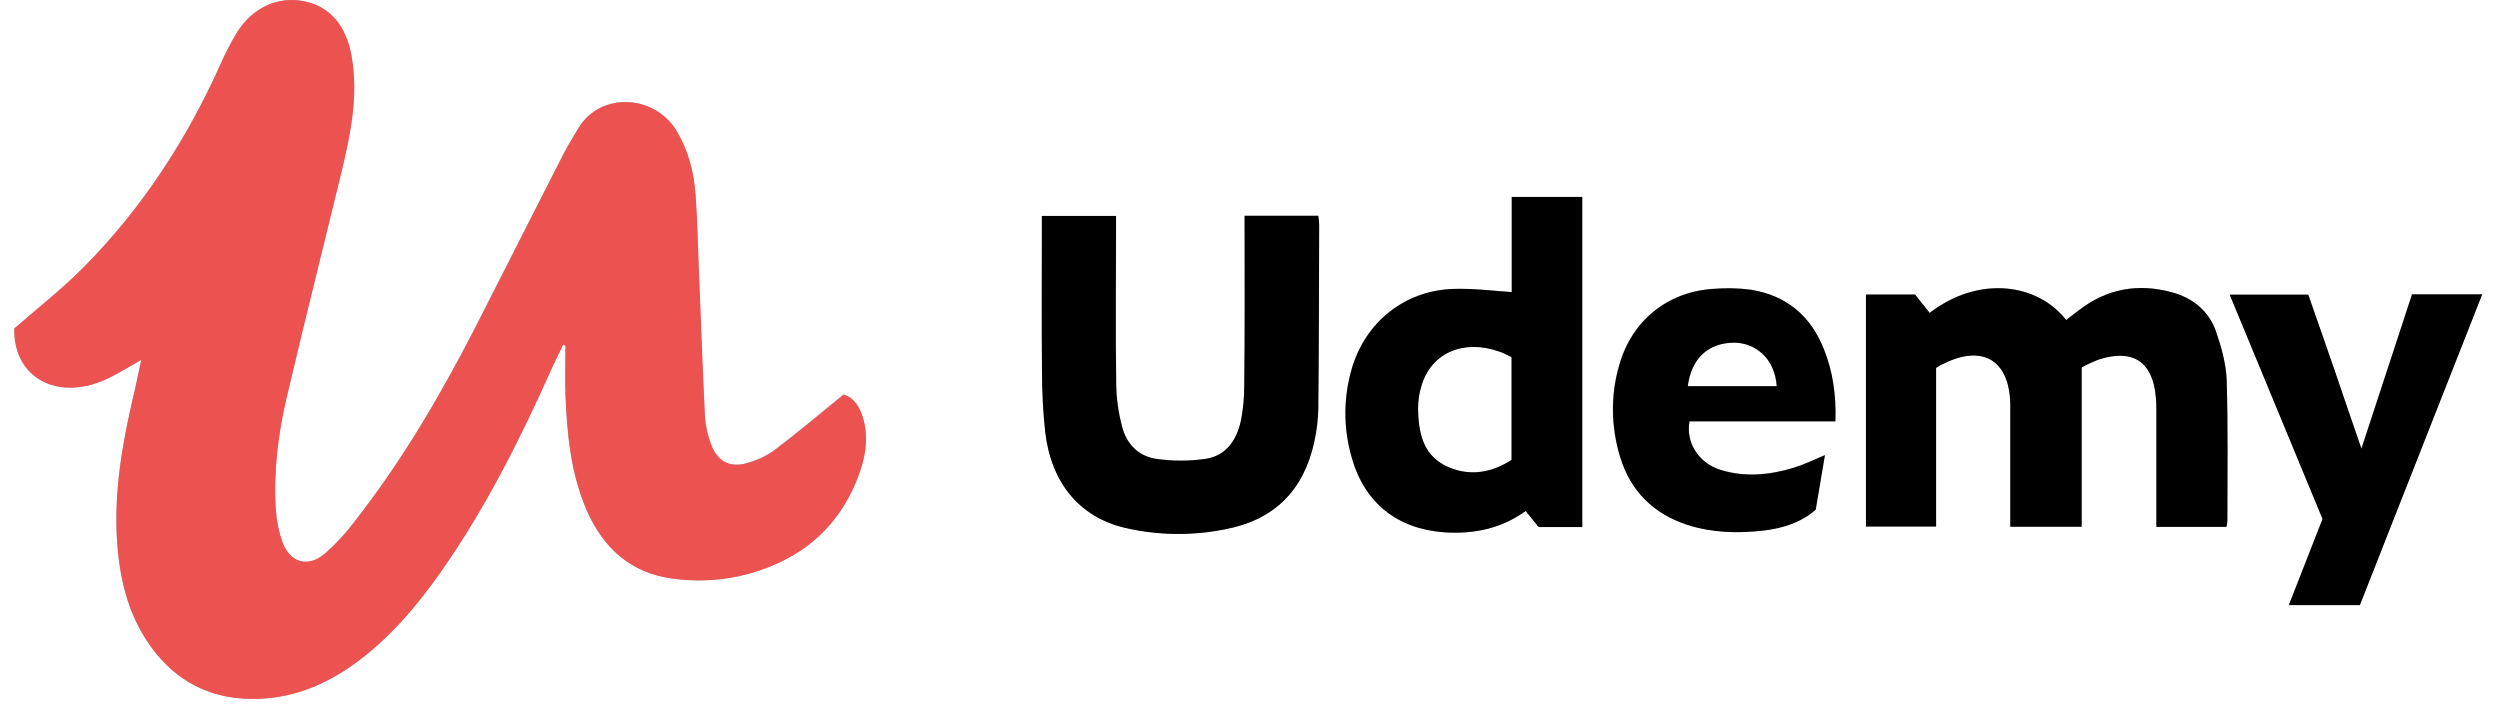<svg width="171" height="49" viewBox="0 0 171 49" fill="none" xmlns="http://www.w3.org/2000/svg">
<g clip-path="url(#clip0_212_6770)">
<g opacity="0.3">
<path d="M151.564 22.668C151.075 21.256 149.977 20.37 148.532 19.988C146.241 19.365 144.117 19.736 142.196 21.208L141.312 21.89C139.439 19.437 135.429 18.743 131.98 21.4L130.977 20.143H127.624V36.011H132.422V25.157C132.636 25.013 132.744 24.942 132.886 24.894C135.596 23.518 137.445 24.595 137.505 27.622V36.011H142.386V25.109C142.768 24.906 143.162 24.726 143.58 24.571C145.895 23.829 147.256 24.738 147.458 27.155C147.494 27.466 147.494 27.79 147.494 28.101V36.035H152.293C152.327 35.891 152.339 35.759 152.351 35.604C152.351 32.409 152.399 29.214 152.305 26.031C152.269 24.894 151.934 23.757 151.564 22.668Z" fill="#0C1327"/>
<path d="M85.131 14.758C85.131 18.695 85.143 22.524 85.119 26.341C85.119 27.143 85.047 27.957 84.892 28.747C84.617 30.075 83.889 31.152 82.493 31.367C81.359 31.535 80.202 31.535 79.08 31.367C77.874 31.2 77.051 30.35 76.765 29.178C76.514 28.232 76.383 27.251 76.359 26.282C76.311 22.835 76.347 19.401 76.347 15.955V14.758H71.275V15.847C71.275 19.042 71.263 22.237 71.287 25.42C71.287 26.784 71.358 28.148 71.501 29.513C71.907 32.995 73.817 35.34 76.932 36.082C79.175 36.609 81.526 36.645 83.794 36.19C87.159 35.556 89.176 33.545 89.904 30.219C90.072 29.465 90.167 28.699 90.179 27.921C90.227 23.757 90.227 19.569 90.239 15.392C90.239 15.189 90.203 14.986 90.179 14.746H85.131V14.758Z" fill="#0C1327"/>
<path d="M103.392 19.976C101.995 19.88 100.683 19.712 99.37 19.76C96.052 19.88 93.367 22.034 92.448 25.229C91.875 27.191 91.875 29.273 92.436 31.248C93.307 34.383 95.563 36.178 98.785 36.405C100.814 36.549 102.676 36.154 104.346 34.946L105.23 36.046H108.213V13.466H103.392V19.976ZM103.38 31.451C101.924 32.397 100.36 32.6 98.821 31.822C97.269 31.032 97.007 29.513 96.983 27.957C96.983 27.431 97.055 26.904 97.21 26.401C97.842 24.14 100.074 23.159 102.532 24.032C102.831 24.128 103.093 24.283 103.38 24.415V31.451Z" fill="#0C1327"/>
<path d="M125.522 28.819C125.582 27.048 125.355 25.396 124.723 23.841C123.827 21.579 122.157 20.203 119.758 19.808C118.887 19.688 118.015 19.664 117.144 19.748C114.017 19.951 111.595 21.938 110.747 24.942C110.139 27 110.174 29.202 110.807 31.26C111.523 33.605 113.098 35.137 115.414 35.891C117.108 36.429 118.863 36.477 120.605 36.274C121.906 36.118 123.135 35.747 124.173 34.85L124.806 31.116C124.066 31.427 123.409 31.75 122.717 31.966C121.047 32.48 119.352 32.648 117.657 32.121C116.154 31.655 115.259 30.231 115.545 28.807H125.522V28.819ZM115.426 26.413C115.676 24.487 116.822 23.458 118.576 23.434C119.949 23.434 121.369 24.391 121.512 26.413H115.426Z" fill="#0C1327"/>
<path d="M164.972 20.119L161.511 30.673C160.83 28.711 160.246 26.988 159.66 25.265C159.052 23.565 158.468 21.854 157.87 20.131H152.512L158.862 35.472L156.558 41.359H161.415L169.781 20.107H164.972V20.119Z" fill="#0C1327"/>
<path d="M57.689 26.976C56.054 28.304 54.55 29.584 52.975 30.769C52.414 31.176 51.781 31.463 51.125 31.655C49.931 32.014 49.084 31.583 48.631 30.41C48.38 29.788 48.249 29.142 48.201 28.484C48.034 25.013 47.903 21.543 47.771 18.073C47.712 16.481 47.676 14.878 47.556 13.286C47.449 11.755 47.067 10.259 46.256 8.931C44.776 6.465 41.076 6.25 39.56 8.751C39.179 9.397 38.773 10.055 38.427 10.738C36.398 14.686 34.405 18.659 32.388 22.608C30.013 27.239 27.352 31.727 24.117 35.831C23.544 36.573 22.912 37.255 22.196 37.877C21.05 38.835 19.833 38.488 19.308 37.087C19.057 36.37 18.902 35.616 18.854 34.85C18.687 32.265 19.009 29.704 19.594 27.191C20.799 22.058 22.1 16.948 23.33 11.826C23.95 9.218 24.499 6.609 24.046 3.893C23.688 1.787 22.59 0.47 20.847 0.099C19.021 -0.284 17.255 0.506 16.169 2.265C15.751 2.983 15.369 3.725 15.035 4.479C12.732 9.577 9.712 14.232 5.774 18.216C4.306 19.724 2.635 21.029 0.976 22.465C0.917 24.774 2.373 26.413 4.604 26.521C5.75 26.557 6.8 26.222 7.791 25.683C8.376 25.372 8.961 25.013 9.665 24.619C9.462 25.528 9.307 26.306 9.128 27.084C8.352 30.398 7.767 33.749 8.018 37.183C8.209 39.756 8.817 42.185 10.369 44.303C12.063 46.613 14.367 47.785 17.231 47.809C19.857 47.821 22.172 46.9 24.284 45.38C26.623 43.681 28.462 41.515 30.108 39.182C33.235 34.766 35.622 29.944 37.818 25.025L38.51 23.589L38.677 23.637C38.677 24.786 38.63 25.911 38.677 27.048C38.785 29.692 39.035 32.313 40.086 34.802C41.219 37.47 43.141 39.218 46.041 39.577C47.521 39.78 49.025 39.72 50.48 39.421C54.264 38.583 57.176 36.477 58.644 32.72C59.169 31.392 59.443 29.991 59.014 28.555C58.775 27.778 58.369 27.179 57.689 26.976Z" fill="#0C1327"/>
</g>
<path d="M132.431 25.16V36.015H127.633V20.146H130.988L131.99 21.402C135.439 18.757 139.461 19.451 141.324 21.893L142.208 21.211C144.129 19.739 146.254 19.368 148.545 19.99C149.977 20.373 151.076 21.259 151.577 22.671C151.947 23.76 152.27 24.909 152.306 26.034C152.4 29.229 152.352 32.425 152.352 35.608C152.342 35.764 152.318 35.908 152.294 36.039H147.496V33.275V28.116C147.496 27.805 147.496 27.482 147.46 27.171C147.256 24.753 145.896 23.844 143.58 24.586C143.162 24.741 142.78 24.921 142.386 25.124V36.027H137.504V34.89V27.949V27.638C137.445 24.61 135.582 23.533 132.885 24.909C132.765 24.945 132.658 25.029 132.431 25.16Z" fill="black"/>
<path d="M85.131 14.761H90.168C90.204 15.012 90.228 15.216 90.228 15.407C90.216 19.572 90.216 23.761 90.168 27.938C90.156 28.716 90.06 29.47 89.893 30.236C89.165 33.551 87.16 35.574 83.782 36.208C81.514 36.663 79.163 36.627 76.919 36.1C73.815 35.358 71.893 33.012 71.488 29.53C71.344 28.165 71.273 26.801 71.273 25.436C71.237 22.241 71.261 19.046 71.261 15.862V14.773H76.334V15.97C76.334 19.417 76.298 22.852 76.346 26.298C76.358 27.28 76.501 28.249 76.751 29.195C77.05 30.355 77.862 31.205 79.067 31.385C80.201 31.552 81.359 31.552 82.481 31.385C83.877 31.169 84.594 30.092 84.88 28.764C85.035 27.974 85.107 27.172 85.107 26.358C85.155 22.528 85.131 18.698 85.131 14.761ZM108.228 36.052H105.243L104.36 34.951C102.689 36.16 100.815 36.543 98.798 36.411C95.563 36.184 93.307 34.377 92.448 31.253C91.887 29.29 91.887 27.208 92.46 25.233C93.391 22.038 96.064 19.883 99.383 19.764C100.696 19.716 102.009 19.883 103.405 19.979V13.468H108.228V36.052ZM103.393 31.456V24.431C103.095 24.288 102.832 24.132 102.546 24.048C100.087 23.175 97.867 24.156 97.222 26.418C97.067 26.909 96.996 27.435 96.996 27.974C97.031 29.53 97.294 31.038 98.834 31.84C100.373 32.605 101.937 32.402 103.393 31.456Z" fill="black"/>
<path d="M125.544 28.824H115.565C115.29 30.248 116.185 31.672 117.677 32.139C119.36 32.666 121.068 32.498 122.739 31.983C123.431 31.768 124.087 31.445 124.827 31.134L124.195 34.868C123.156 35.765 121.927 36.136 120.626 36.292C118.883 36.495 117.128 36.447 115.433 35.909C113.118 35.155 111.542 33.611 110.826 31.277C110.193 29.219 110.157 27.017 110.766 24.958C111.614 21.954 114.049 19.967 117.164 19.764C118.035 19.692 118.907 19.704 119.778 19.824C122.177 20.207 123.849 21.595 124.744 23.857C125.376 25.401 125.603 27.053 125.544 28.824ZM115.445 26.418H121.533C121.39 24.407 119.969 23.438 118.596 23.438C116.842 23.462 115.696 24.503 115.445 26.418Z" fill="black"/>
<path d="M157.883 20.147C158.492 21.87 159.077 23.57 159.673 25.281C160.259 27.005 160.843 28.728 161.524 30.691L164.985 20.135H169.783L161.416 41.39H156.558L158.862 35.502L152.512 20.159H157.883V20.147Z" fill="black"/>
<path d="M38.516 23.581L37.824 25.017C35.628 29.936 33.228 34.747 30.113 39.175C28.454 41.521 26.616 43.675 24.288 45.375C22.187 46.895 19.872 47.828 17.234 47.804C14.369 47.792 12.065 46.608 10.37 44.298C8.819 42.191 8.21 39.75 8.019 37.177C7.768 33.73 8.353 30.391 9.129 27.076C9.32 26.298 9.463 25.52 9.666 24.61C8.974 25.017 8.377 25.364 7.792 25.675C6.801 26.214 5.751 26.549 4.605 26.513C2.373 26.418 0.917 24.778 0.976 22.468C2.636 21.032 4.295 19.727 5.787 18.219C9.726 14.234 12.746 9.59 15.049 4.48C15.372 3.726 15.765 2.972 16.183 2.266C17.281 0.495 19.048 -0.295 20.862 0.1C22.605 0.471 23.703 1.787 24.061 3.894C24.527 6.61 23.966 9.231 23.345 11.828C22.104 16.939 20.815 22.061 19.609 27.195C19.024 29.709 18.702 32.27 18.869 34.855C18.917 35.609 19.072 36.375 19.323 37.093C19.848 38.493 21.065 38.84 22.211 37.883C22.927 37.261 23.56 36.578 24.133 35.836C27.368 31.731 30.018 27.243 32.405 22.612C34.434 18.662 36.427 14.689 38.444 10.739C38.779 10.057 39.185 9.411 39.578 8.753C41.094 6.251 44.783 6.479 46.275 8.944C47.075 10.273 47.468 11.769 47.576 13.3C47.695 14.892 47.731 16.496 47.791 18.088C47.934 21.558 48.053 25.029 48.22 28.5C48.268 29.146 48.411 29.804 48.65 30.427C49.104 31.588 49.951 32.019 51.145 31.672C51.813 31.48 52.446 31.193 52.995 30.786C54.571 29.589 56.075 28.32 57.71 26.992C58.39 27.195 58.796 27.794 59.023 28.56C59.453 29.996 59.178 31.396 58.653 32.725C57.185 36.471 54.272 38.589 50.488 39.427C49.032 39.726 47.54 39.786 46.048 39.582C43.159 39.223 41.226 37.476 40.092 34.807C39.041 32.33 38.791 29.709 38.683 27.052C38.636 25.915 38.683 24.79 38.683 23.641L38.516 23.581Z" fill="#EC5250"/>
</g>
<defs>
<clipPath id="clip0_212_6770">
<rect width="170" height="49" fill="white" transform="translate(0.975)"/>
</clipPath>
</defs>
</svg>
